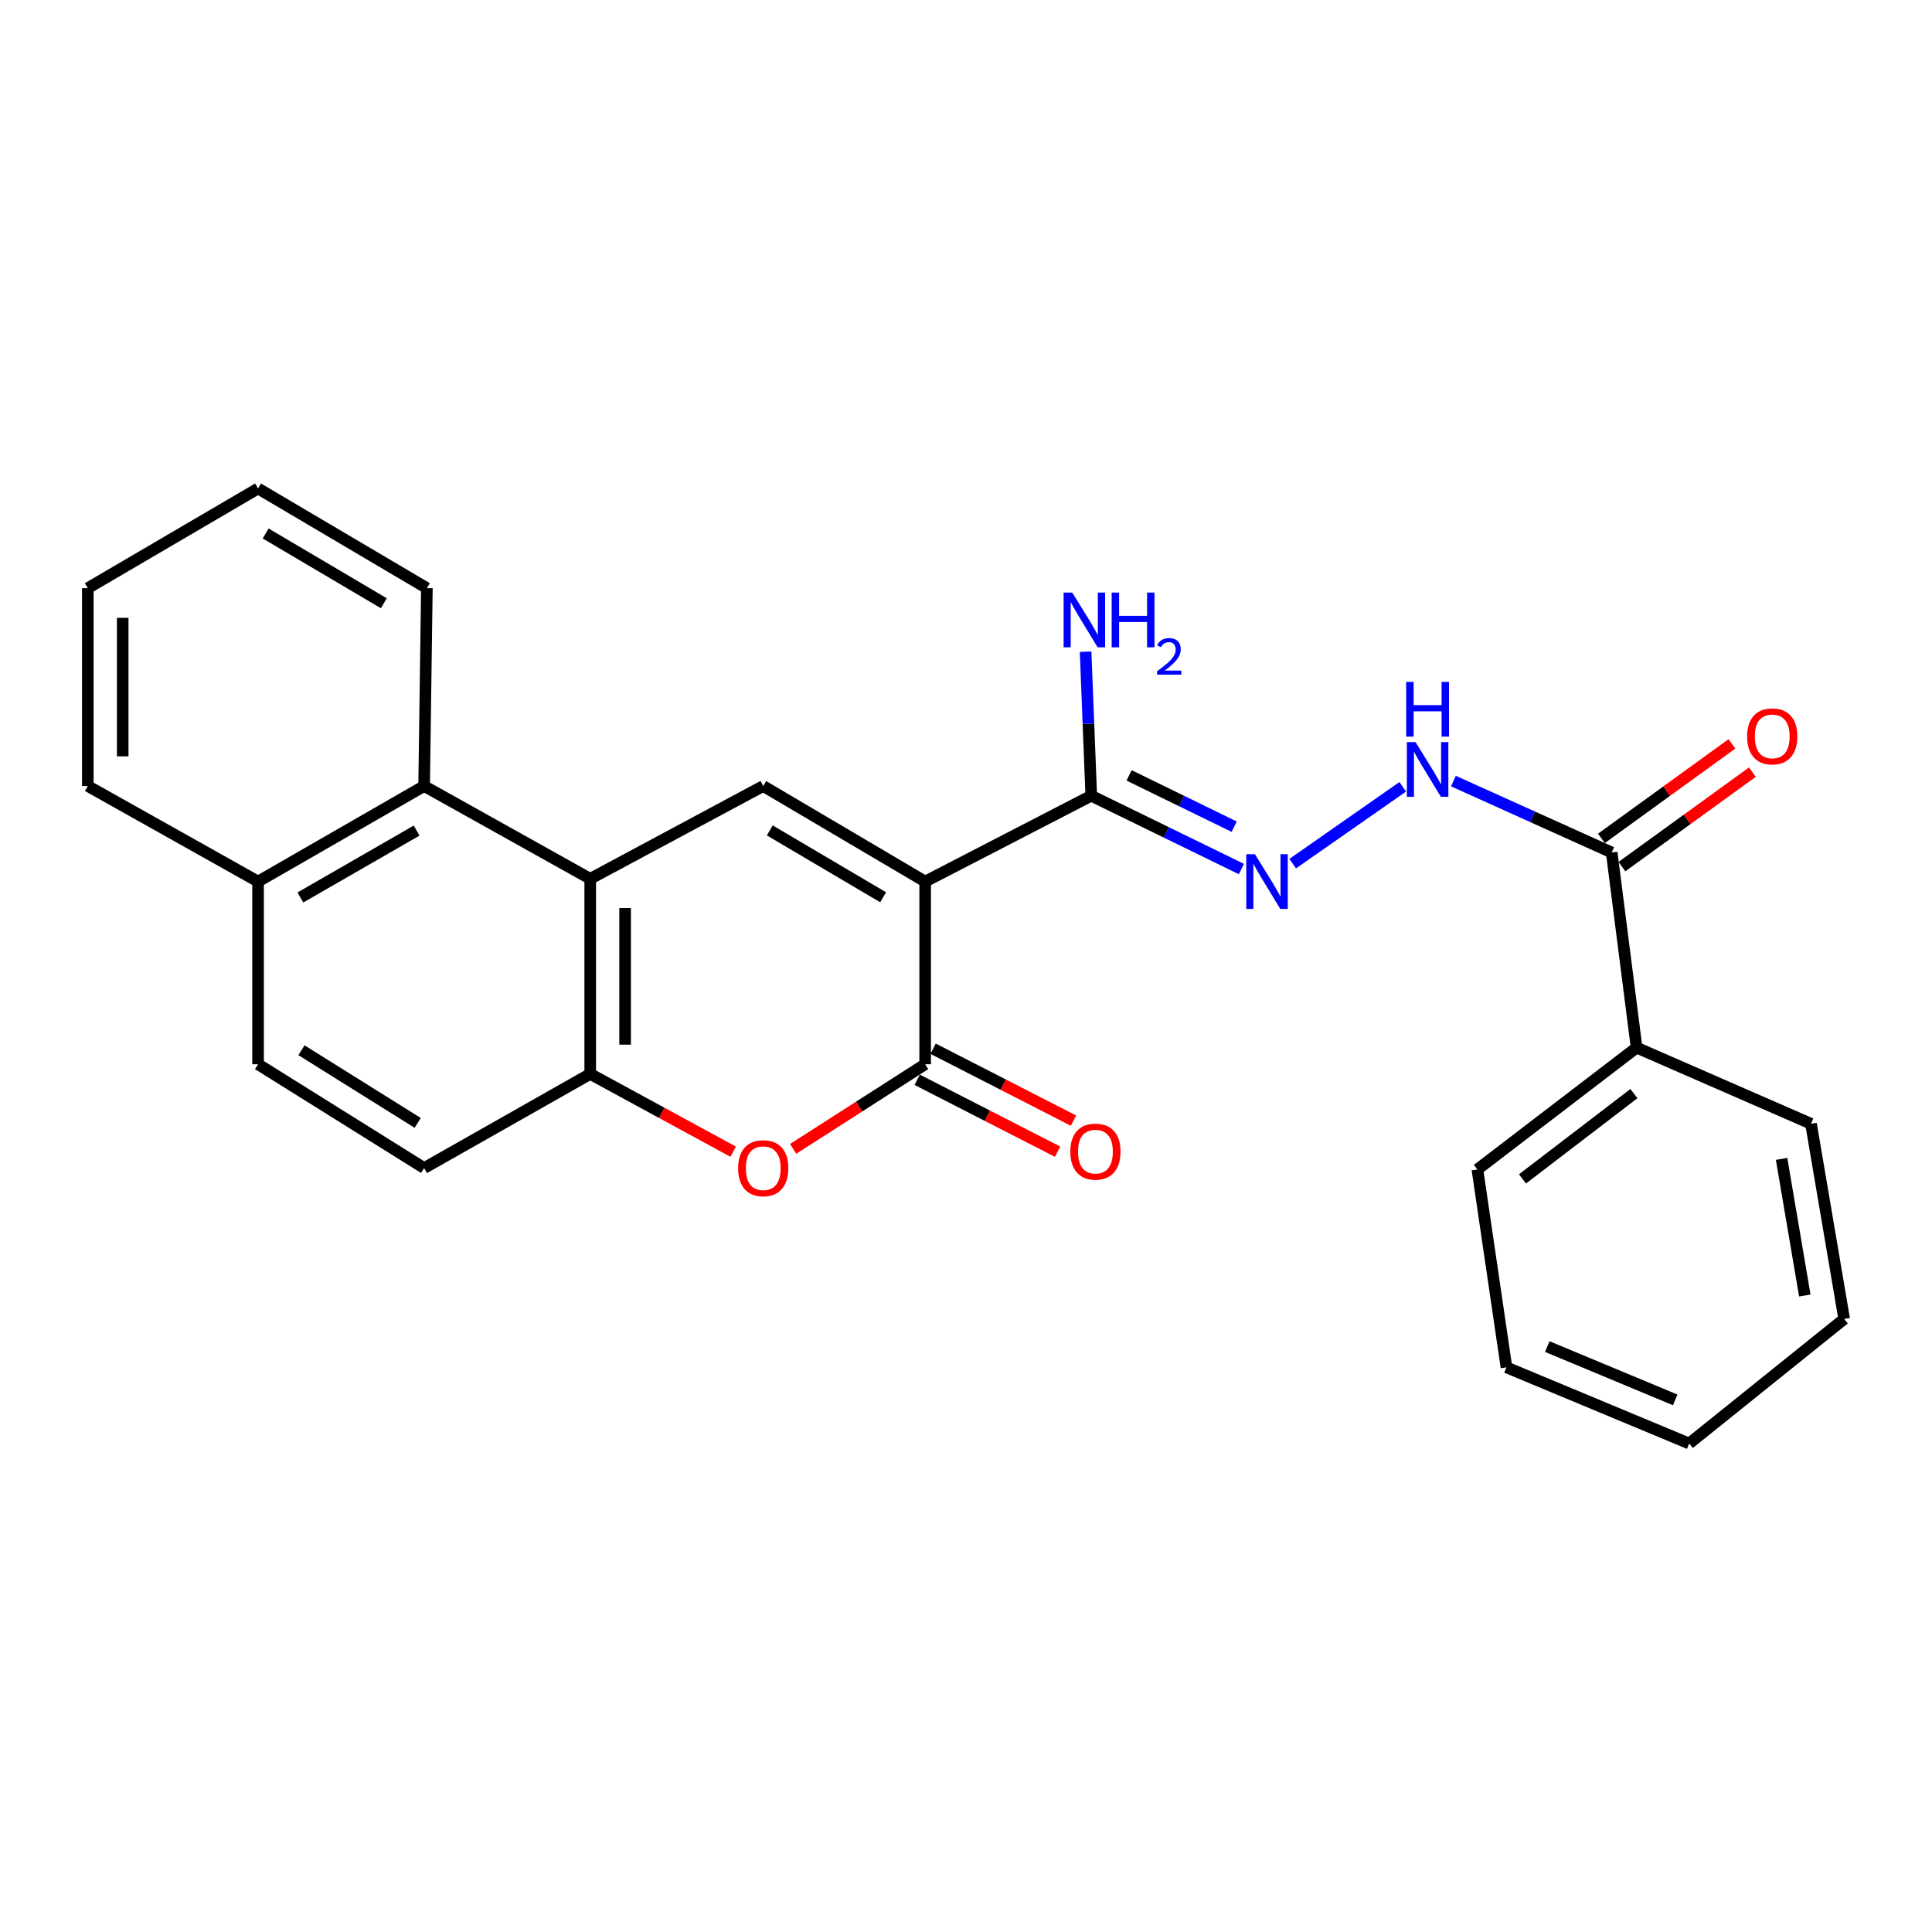 <?xml version='1.0' encoding='iso-8859-1'?>
<svg version='1.1' baseProfile='full'
              xmlns='http://www.w3.org/2000/svg'
                      xmlns:rdkit='http://www.rdkit.org/xml'
                      xmlns:xlink='http://www.w3.org/1999/xlink'
                  xml:space='preserve'
width='1000px' height='1000px' viewBox='0 0 1000 1000'>
<!-- END OF HEADER -->
<rect style='opacity:1.0;fill:#FFFFFF;stroke:none' width='1000' height='1000' x='0' y='0'> </rect>
<path class='bond-0' d='M 478.86,456.296 L 478.86,550.857' style='fill:none;fill-rule:evenodd;stroke:#000000;stroke-width:6px;stroke-linecap:butt;stroke-linejoin:miter;stroke-opacity:1' />
<path class='bond-1' d='M 478.86,456.296 L 395.045,406.844' style='fill:none;fill-rule:evenodd;stroke:#000000;stroke-width:6px;stroke-linecap:butt;stroke-linejoin:miter;stroke-opacity:1' />
<path class='bond-1' d='M 457.111,464.432 L 398.44,429.815' style='fill:none;fill-rule:evenodd;stroke:#000000;stroke-width:6px;stroke-linecap:butt;stroke-linejoin:miter;stroke-opacity:1' />
<path class='bond-4' d='M 478.86,456.296 L 564.833,411.87' style='fill:none;fill-rule:evenodd;stroke:#000000;stroke-width:6px;stroke-linecap:butt;stroke-linejoin:miter;stroke-opacity:1' />
<path class='bond-3' d='M 478.86,550.857 L 444.697,572.756' style='fill:none;fill-rule:evenodd;stroke:#000000;stroke-width:6px;stroke-linecap:butt;stroke-linejoin:miter;stroke-opacity:1' />
<path class='bond-3' d='M 444.697,572.756 L 410.534,594.656' style='fill:none;fill-rule:evenodd;stroke:#FF0000;stroke-width:6px;stroke-linecap:butt;stroke-linejoin:miter;stroke-opacity:1' />
<path class='bond-10' d='M 474.744,558.894 L 511.071,577.5' style='fill:none;fill-rule:evenodd;stroke:#000000;stroke-width:6px;stroke-linecap:butt;stroke-linejoin:miter;stroke-opacity:1' />
<path class='bond-10' d='M 511.071,577.5 L 547.399,596.106' style='fill:none;fill-rule:evenodd;stroke:#FF0000;stroke-width:6px;stroke-linecap:butt;stroke-linejoin:miter;stroke-opacity:1' />
<path class='bond-10' d='M 482.977,542.82 L 519.304,561.427' style='fill:none;fill-rule:evenodd;stroke:#000000;stroke-width:6px;stroke-linecap:butt;stroke-linejoin:miter;stroke-opacity:1' />
<path class='bond-10' d='M 519.304,561.427 L 555.631,580.033' style='fill:none;fill-rule:evenodd;stroke:#FF0000;stroke-width:6px;stroke-linecap:butt;stroke-linejoin:miter;stroke-opacity:1' />
<path class='bond-2' d='M 395.045,406.844 L 305.5,454.861' style='fill:none;fill-rule:evenodd;stroke:#000000;stroke-width:6px;stroke-linecap:butt;stroke-linejoin:miter;stroke-opacity:1' />
<path class='bond-5' d='M 305.5,454.861 L 305.5,555.864' style='fill:none;fill-rule:evenodd;stroke:#000000;stroke-width:6px;stroke-linecap:butt;stroke-linejoin:miter;stroke-opacity:1' />
<path class='bond-5' d='M 323.56,470.012 L 323.56,540.713' style='fill:none;fill-rule:evenodd;stroke:#000000;stroke-width:6px;stroke-linecap:butt;stroke-linejoin:miter;stroke-opacity:1' />
<path class='bond-8' d='M 305.5,454.861 L 219.527,406.844' style='fill:none;fill-rule:evenodd;stroke:#000000;stroke-width:6px;stroke-linecap:butt;stroke-linejoin:miter;stroke-opacity:1' />
<path class='bond-26' d='M 379.496,596.124 L 342.498,575.994' style='fill:none;fill-rule:evenodd;stroke:#FF0000;stroke-width:6px;stroke-linecap:butt;stroke-linejoin:miter;stroke-opacity:1' />
<path class='bond-26' d='M 342.498,575.994 L 305.5,555.864' style='fill:none;fill-rule:evenodd;stroke:#000000;stroke-width:6px;stroke-linecap:butt;stroke-linejoin:miter;stroke-opacity:1' />
<path class='bond-6' d='M 564.833,411.87 L 603.687,430.843' style='fill:none;fill-rule:evenodd;stroke:#000000;stroke-width:6px;stroke-linecap:butt;stroke-linejoin:miter;stroke-opacity:1' />
<path class='bond-6' d='M 603.687,430.843 L 642.541,449.816' style='fill:none;fill-rule:evenodd;stroke:#0000FF;stroke-width:6px;stroke-linecap:butt;stroke-linejoin:miter;stroke-opacity:1' />
<path class='bond-6' d='M 584.414,401.334 L 611.612,414.615' style='fill:none;fill-rule:evenodd;stroke:#000000;stroke-width:6px;stroke-linecap:butt;stroke-linejoin:miter;stroke-opacity:1' />
<path class='bond-6' d='M 611.612,414.615 L 638.81,427.896' style='fill:none;fill-rule:evenodd;stroke:#0000FF;stroke-width:6px;stroke-linecap:butt;stroke-linejoin:miter;stroke-opacity:1' />
<path class='bond-16' d='M 564.833,411.87 L 563.37,374.594' style='fill:none;fill-rule:evenodd;stroke:#000000;stroke-width:6px;stroke-linecap:butt;stroke-linejoin:miter;stroke-opacity:1' />
<path class='bond-16' d='M 563.37,374.594 L 561.907,337.317' style='fill:none;fill-rule:evenodd;stroke:#0000FF;stroke-width:6px;stroke-linecap:butt;stroke-linejoin:miter;stroke-opacity:1' />
<path class='bond-11' d='M 305.5,555.864 L 219.527,604.584' style='fill:none;fill-rule:evenodd;stroke:#000000;stroke-width:6px;stroke-linecap:butt;stroke-linejoin:miter;stroke-opacity:1' />
<path class='bond-9' d='M 669.087,447.026 L 726.056,407.243' style='fill:none;fill-rule:evenodd;stroke:#0000FF;stroke-width:6px;stroke-linecap:butt;stroke-linejoin:miter;stroke-opacity:1' />
<path class='bond-7' d='M 834.21,441.247 L 793.244,422.763' style='fill:none;fill-rule:evenodd;stroke:#000000;stroke-width:6px;stroke-linecap:butt;stroke-linejoin:miter;stroke-opacity:1' />
<path class='bond-7' d='M 793.244,422.763 L 752.279,404.28' style='fill:none;fill-rule:evenodd;stroke:#0000FF;stroke-width:6px;stroke-linecap:butt;stroke-linejoin:miter;stroke-opacity:1' />
<path class='bond-12' d='M 839.506,448.56 L 873.27,424.107' style='fill:none;fill-rule:evenodd;stroke:#000000;stroke-width:6px;stroke-linecap:butt;stroke-linejoin:miter;stroke-opacity:1' />
<path class='bond-12' d='M 873.27,424.107 L 907.034,399.654' style='fill:none;fill-rule:evenodd;stroke:#FF0000;stroke-width:6px;stroke-linecap:butt;stroke-linejoin:miter;stroke-opacity:1' />
<path class='bond-12' d='M 828.913,433.933 L 862.677,409.481' style='fill:none;fill-rule:evenodd;stroke:#000000;stroke-width:6px;stroke-linecap:butt;stroke-linejoin:miter;stroke-opacity:1' />
<path class='bond-12' d='M 862.677,409.481 L 896.442,385.028' style='fill:none;fill-rule:evenodd;stroke:#FF0000;stroke-width:6px;stroke-linecap:butt;stroke-linejoin:miter;stroke-opacity:1' />
<path class='bond-13' d='M 834.21,441.247 L 847.102,542.249' style='fill:none;fill-rule:evenodd;stroke:#000000;stroke-width:6px;stroke-linecap:butt;stroke-linejoin:miter;stroke-opacity:1' />
<path class='bond-14' d='M 219.527,406.844 L 133.574,456.296' style='fill:none;fill-rule:evenodd;stroke:#000000;stroke-width:6px;stroke-linecap:butt;stroke-linejoin:miter;stroke-opacity:1' />
<path class='bond-14' d='M 215.641,429.915 L 155.474,464.532' style='fill:none;fill-rule:evenodd;stroke:#000000;stroke-width:6px;stroke-linecap:butt;stroke-linejoin:miter;stroke-opacity:1' />
<path class='bond-17' d='M 219.527,406.844 L 220.952,304.427' style='fill:none;fill-rule:evenodd;stroke:#000000;stroke-width:6px;stroke-linecap:butt;stroke-linejoin:miter;stroke-opacity:1' />
<path class='bond-27' d='M 219.527,604.584 L 133.574,550.857' style='fill:none;fill-rule:evenodd;stroke:#000000;stroke-width:6px;stroke-linecap:butt;stroke-linejoin:miter;stroke-opacity:1' />
<path class='bond-27' d='M 216.207,581.211 L 156.04,543.602' style='fill:none;fill-rule:evenodd;stroke:#000000;stroke-width:6px;stroke-linecap:butt;stroke-linejoin:miter;stroke-opacity:1' />
<path class='bond-18' d='M 847.102,542.249 L 764.701,605.316' style='fill:none;fill-rule:evenodd;stroke:#000000;stroke-width:6px;stroke-linecap:butt;stroke-linejoin:miter;stroke-opacity:1' />
<path class='bond-18' d='M 845.718,566.05 L 788.037,610.197' style='fill:none;fill-rule:evenodd;stroke:#000000;stroke-width:6px;stroke-linecap:butt;stroke-linejoin:miter;stroke-opacity:1' />
<path class='bond-19' d='M 847.102,542.249 L 937.369,581.659' style='fill:none;fill-rule:evenodd;stroke:#000000;stroke-width:6px;stroke-linecap:butt;stroke-linejoin:miter;stroke-opacity:1' />
<path class='bond-15' d='M 133.574,456.296 L 133.574,550.857' style='fill:none;fill-rule:evenodd;stroke:#000000;stroke-width:6px;stroke-linecap:butt;stroke-linejoin:miter;stroke-opacity:1' />
<path class='bond-20' d='M 133.574,456.296 L 45.455,406.844' style='fill:none;fill-rule:evenodd;stroke:#000000;stroke-width:6px;stroke-linecap:butt;stroke-linejoin:miter;stroke-opacity:1' />
<path class='bond-21' d='M 220.952,304.427 L 133.574,252.837' style='fill:none;fill-rule:evenodd;stroke:#000000;stroke-width:6px;stroke-linecap:butt;stroke-linejoin:miter;stroke-opacity:1' />
<path class='bond-21' d='M 198.664,312.239 L 137.499,276.126' style='fill:none;fill-rule:evenodd;stroke:#000000;stroke-width:6px;stroke-linecap:butt;stroke-linejoin:miter;stroke-opacity:1' />
<path class='bond-23' d='M 764.701,605.316 L 779.74,707.743' style='fill:none;fill-rule:evenodd;stroke:#000000;stroke-width:6px;stroke-linecap:butt;stroke-linejoin:miter;stroke-opacity:1' />
<path class='bond-22' d='M 937.369,581.659 L 954.545,682.681' style='fill:none;fill-rule:evenodd;stroke:#000000;stroke-width:6px;stroke-linecap:butt;stroke-linejoin:miter;stroke-opacity:1' />
<path class='bond-22' d='M 922.142,599.839 L 934.165,670.555' style='fill:none;fill-rule:evenodd;stroke:#000000;stroke-width:6px;stroke-linecap:butt;stroke-linejoin:miter;stroke-opacity:1' />
<path class='bond-28' d='M 45.455,406.844 L 45.455,304.427' style='fill:none;fill-rule:evenodd;stroke:#000000;stroke-width:6px;stroke-linecap:butt;stroke-linejoin:miter;stroke-opacity:1' />
<path class='bond-28' d='M 63.514,391.481 L 63.514,319.789' style='fill:none;fill-rule:evenodd;stroke:#000000;stroke-width:6px;stroke-linecap:butt;stroke-linejoin:miter;stroke-opacity:1' />
<path class='bond-24' d='M 133.574,252.837 L 45.455,304.427' style='fill:none;fill-rule:evenodd;stroke:#000000;stroke-width:6px;stroke-linecap:butt;stroke-linejoin:miter;stroke-opacity:1' />
<path class='bond-25' d='M 954.545,682.681 L 874.322,747.163' style='fill:none;fill-rule:evenodd;stroke:#000000;stroke-width:6px;stroke-linecap:butt;stroke-linejoin:miter;stroke-opacity:1' />
<path class='bond-29' d='M 779.74,707.743 L 874.322,747.163' style='fill:none;fill-rule:evenodd;stroke:#000000;stroke-width:6px;stroke-linecap:butt;stroke-linejoin:miter;stroke-opacity:1' />
<path class='bond-29' d='M 800.875,696.987 L 867.082,724.581' style='fill:none;fill-rule:evenodd;stroke:#000000;stroke-width:6px;stroke-linecap:butt;stroke-linejoin:miter;stroke-opacity:1' />
<path  class='atom-4' d='M 382.045 604.664
Q 382.045 597.864, 385.405 594.064
Q 388.765 590.264, 395.045 590.264
Q 401.325 590.264, 404.685 594.064
Q 408.045 597.864, 408.045 604.664
Q 408.045 611.544, 404.645 615.464
Q 401.245 619.344, 395.045 619.344
Q 388.805 619.344, 385.405 615.464
Q 382.045 611.584, 382.045 604.664
M 395.045 616.144
Q 399.365 616.144, 401.685 613.264
Q 404.045 610.344, 404.045 604.664
Q 404.045 599.104, 401.685 596.304
Q 399.365 593.464, 395.045 593.464
Q 390.725 593.464, 388.365 596.264
Q 386.045 599.064, 386.045 604.664
Q 386.045 610.384, 388.365 613.264
Q 390.725 616.144, 395.045 616.144
' fill='#FF0000'/>
<path  class='atom-7' d='M 649.553 442.136
L 658.833 457.136
Q 659.753 458.616, 661.233 461.296
Q 662.713 463.976, 662.793 464.136
L 662.793 442.136
L 666.553 442.136
L 666.553 470.456
L 662.673 470.456
L 652.713 454.056
Q 651.553 452.136, 650.313 449.936
Q 649.113 447.736, 648.753 447.056
L 648.753 470.456
L 645.073 470.456
L 645.073 442.136
L 649.553 442.136
' fill='#0000FF'/>
<path  class='atom-10' d='M 732.666 384.095
L 741.946 399.095
Q 742.866 400.575, 744.346 403.255
Q 745.826 405.935, 745.906 406.095
L 745.906 384.095
L 749.666 384.095
L 749.666 412.415
L 745.786 412.415
L 735.826 396.015
Q 734.666 394.095, 733.426 391.895
Q 732.226 389.695, 731.866 389.015
L 731.866 412.415
L 728.186 412.415
L 728.186 384.095
L 732.666 384.095
' fill='#0000FF'/>
<path  class='atom-10' d='M 727.846 352.943
L 731.686 352.943
L 731.686 364.983
L 746.166 364.983
L 746.166 352.943
L 750.006 352.943
L 750.006 381.263
L 746.166 381.263
L 746.166 368.183
L 731.686 368.183
L 731.686 381.263
L 727.846 381.263
L 727.846 352.943
' fill='#0000FF'/>
<path  class='atom-11' d='M 553.99 596.076
Q 553.99 589.276, 557.35 585.476
Q 560.71 581.676, 566.99 581.676
Q 573.27 581.676, 576.63 585.476
Q 579.99 589.276, 579.99 596.076
Q 579.99 602.956, 576.59 606.876
Q 573.19 610.756, 566.99 610.756
Q 560.75 610.756, 557.35 606.876
Q 553.99 602.996, 553.99 596.076
M 566.99 607.556
Q 571.31 607.556, 573.63 604.676
Q 575.99 601.756, 575.99 596.076
Q 575.99 590.516, 573.63 587.716
Q 571.31 584.876, 566.99 584.876
Q 562.67 584.876, 560.31 587.676
Q 557.99 590.476, 557.99 596.076
Q 557.99 601.796, 560.31 604.676
Q 562.67 607.556, 566.99 607.556
' fill='#FF0000'/>
<path  class='atom-13' d='M 904.303 381.149
Q 904.303 374.349, 907.663 370.549
Q 911.023 366.749, 917.303 366.749
Q 923.583 366.749, 926.943 370.549
Q 930.303 374.349, 930.303 381.149
Q 930.303 388.029, 926.903 391.949
Q 923.503 395.829, 917.303 395.829
Q 911.063 395.829, 907.663 391.949
Q 904.303 388.069, 904.303 381.149
M 917.303 392.629
Q 921.623 392.629, 923.943 389.749
Q 926.303 386.829, 926.303 381.149
Q 926.303 375.589, 923.943 372.789
Q 921.623 369.949, 917.303 369.949
Q 912.983 369.949, 910.623 372.749
Q 908.303 375.549, 908.303 381.149
Q 908.303 386.869, 910.623 389.749
Q 912.983 392.629, 917.303 392.629
' fill='#FF0000'/>
<path  class='atom-17' d='M 555.002 306.721
L 564.282 321.721
Q 565.202 323.201, 566.682 325.881
Q 568.162 328.561, 568.242 328.721
L 568.242 306.721
L 572.002 306.721
L 572.002 335.041
L 568.122 335.041
L 558.162 318.641
Q 557.002 316.721, 555.762 314.521
Q 554.562 312.321, 554.202 311.641
L 554.202 335.041
L 550.522 335.041
L 550.522 306.721
L 555.002 306.721
' fill='#0000FF'/>
<path  class='atom-17' d='M 575.402 306.721
L 579.242 306.721
L 579.242 318.761
L 593.722 318.761
L 593.722 306.721
L 597.562 306.721
L 597.562 335.041
L 593.722 335.041
L 593.722 321.961
L 579.242 321.961
L 579.242 335.041
L 575.402 335.041
L 575.402 306.721
' fill='#0000FF'/>
<path  class='atom-17' d='M 598.934 334.047
Q 599.621 332.278, 601.258 331.301
Q 602.894 330.298, 605.165 330.298
Q 607.99 330.298, 609.574 331.829
Q 611.158 333.361, 611.158 336.08
Q 611.158 338.852, 609.098 341.439
Q 607.066 344.026, 602.842 347.089
L 611.474 347.089
L 611.474 349.201
L 598.882 349.201
L 598.882 347.432
Q 602.366 344.95, 604.426 343.102
Q 606.511 341.254, 607.514 339.591
Q 608.518 337.928, 608.518 336.212
Q 608.518 334.417, 607.62 333.413
Q 606.722 332.41, 605.165 332.41
Q 603.66 332.41, 602.657 333.017
Q 601.654 333.625, 600.941 334.971
L 598.934 334.047
' fill='#0000FF'/>
</svg>
